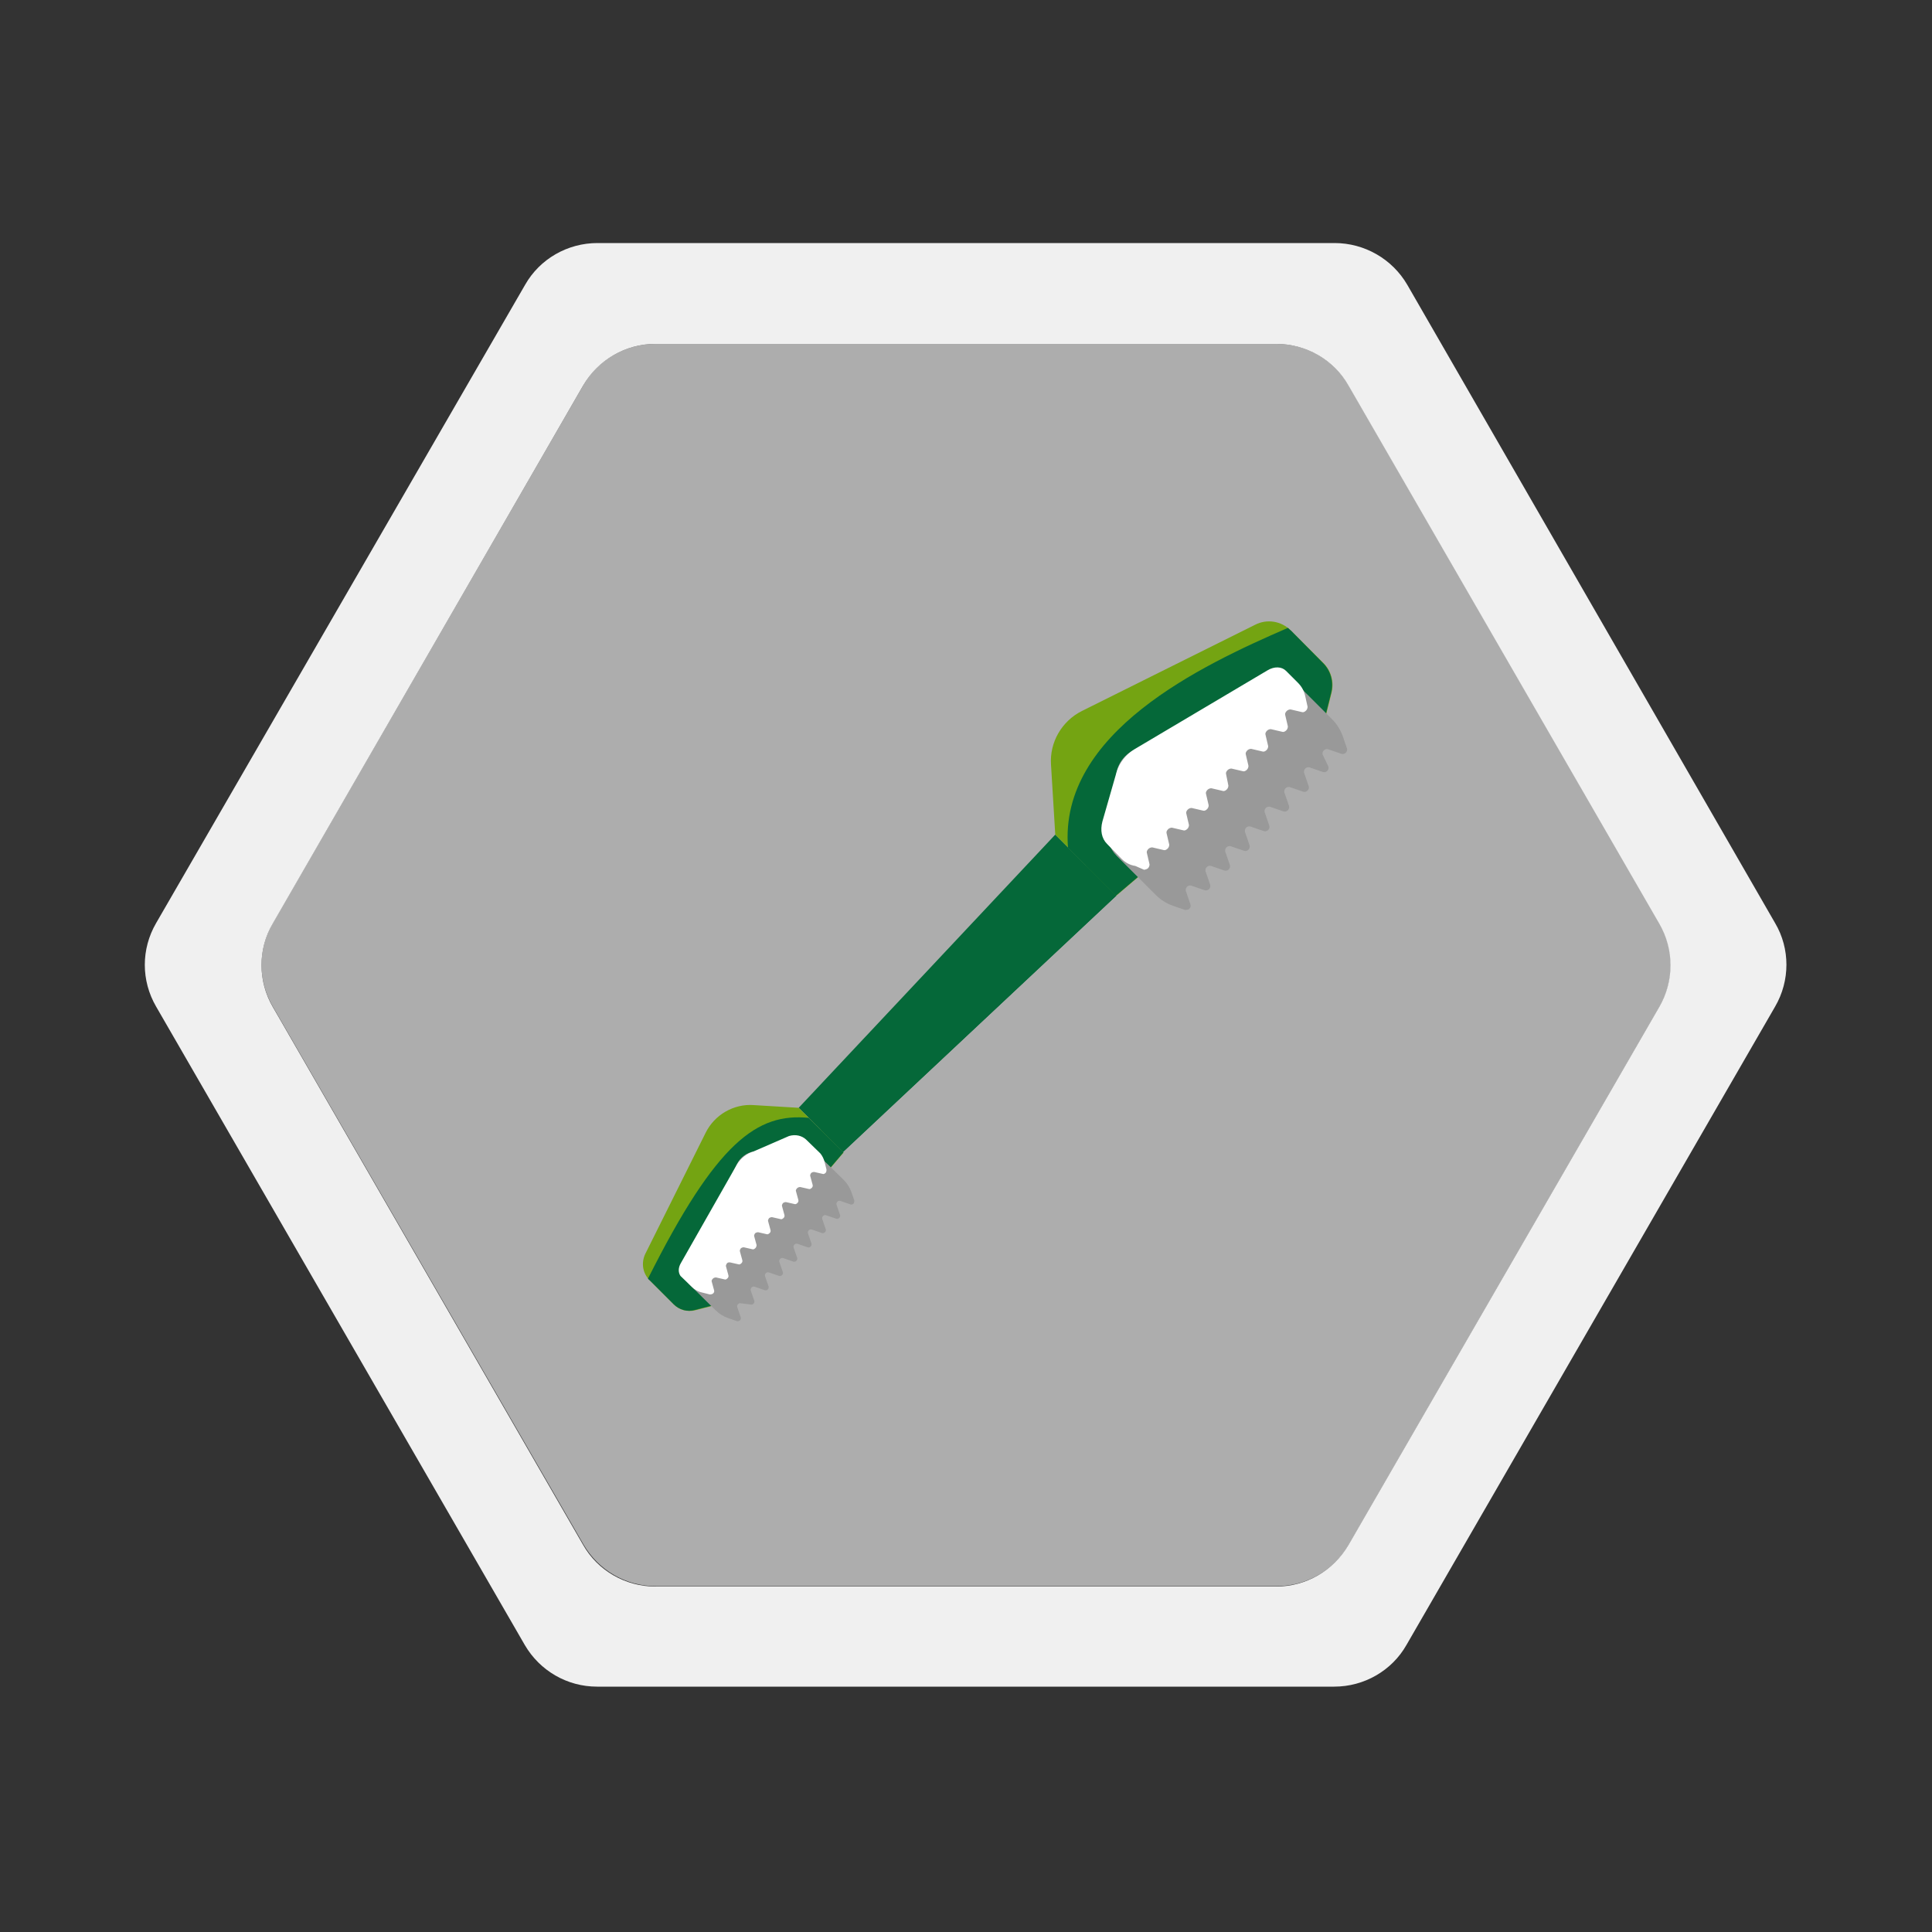 <svg id="πœ_xBA_h_x5F_1" xmlns="http://www.w3.org/2000/svg" viewBox="0 0 500 500"><rect x="0" y="0" width="500" height="500" fill="#333333" stroke="none"/><style>.st2{fill:#056839}.st3{fill:#74a412}.st4{fill:#999}.st5{fill:#fff}</style><path d="M349.1 99.8c-3.9-6.7-11-10.8-18.7-10.8H169.6c-7.7 0-14.9 4.1-18.7 10.8L70.6 238.9c-3.9 6.7-3.9 14.9 0 21.6L151 399.7c3.9 6.7 11 10.8 18.7 10.8h160.7c7.7 0 14.9-4.1 18.7-10.8l80.4-139.2c3.9-6.7 3.9-14.9 0-21.6L349.1 99.8z" opacity=".6" fill="#fff"/><path d="M345.4 62.9H154.6c-7.7 0-14.9 4.1-18.7 10.8L40.4 238.9c-3.9 6.7-3.9 14.9 0 21.6l95.4 165.2c3.9 6.7 11 10.8 18.7 10.8h190.8c7.7 0 14.9-4.1 18.7-10.8l95.4-165.2c3.9-6.7 3.9-15 0-21.6L364.2 73.7c-3.9-6.7-11.1-10.8-18.8-10.8zM169.6 410.6c-7.7 0-14.9-4.1-18.7-10.8L70.6 260.6c-3.9-6.7-3.9-15 0-21.6l80.3-139.2c3.9-6.7 11-10.8 18.7-10.8h160.7c7.7 0 14.9 4.1 18.7 10.8L429.4 239c3.9 6.7 3.9 14.9 0 21.6L349 399.8c-3.9 6.7-11 10.8-18.7 10.8H169.6z" fill="#f0f0f0"/><path class="st2" d="M218.2 298.1l-11.5-11.4 66.4-70.7 15.8 15.8z"/><path class="st2" d="M281 223.9l-68.6 68.5 5.8 5.7 70.7-66.3z"/><path class="st3" d="M344.6 179.3c.7-2.8-.1-5.7-2.1-7.7l-8.4-8.4c-2.5-2.5-6.2-3.1-9.3-1.5L280 184c-5.2 2.6-8.4 8.1-8 13.9l1.1 18.1 15.8 15.8 54.1-46.1 1.6-6.4z"/><path class="st2" d="M334.1 163.2c-.3-.2-.5-.5-.8-.7-22.4 9.7-59.3 27.1-56.9 56.9l12.4 12.4 54.1-46.1 1.6-6.4c.7-2.8-.1-5.7-2.1-7.7l-8.3-8.4z"/><path class="st4" d="M342.3 195.3c-.1-.4 0-.8.3-1.1s.7-.4 1.1-.3l3.5 1.2c.4.1.8 0 1.1-.3.3-.3.4-.7.3-1.1l-1.1-3.2c-.6-1.6-1.5-3.1-2.7-4.3l-9.2-9.2c-1.5-1.5-3.7-1.8-5.6-.9l-36.7 18.1c-2.4 1.2-4 3.4-4.4 6l-2.2 14.4c-.4 2.5.5 5.1 2.3 6.9l10.2 10.2c1.2 1.2 2.7 2.1 4.3 2.7l3.2 1.1s.8 0 1.1-.3c.3-.3.4-.7.3-1.1l-1.2-3.5c-.1-.4 0-.8.3-1.1s.7-.4 1.1-.3l3.5 1.2c.4.1.8 0 1.1-.3.3-.3.4-.7.3-1.1l-1.2-3.5c-.1-.4 0-.8.3-1.1s.7-.4 1.1-.3l3.5 1.2c.4.1.8 0 1.1-.3.3-.3.4-.7.3-1.1l-1.2-3.5c-.1-.4 0-.8.3-1.1s.7-.4 1.1-.3l3.5 1.2c.4.1.8 0 1.1-.3.3-.3.4-.7.3-1.1l-1.2-3.5c-.1-.4 0-.8.3-1.1s.7-.4 1.1-.3l3.5 1.2c.4.1.8 0 1.1-.3.3-.3.4-.7.3-1.1l-1.2-3.5c-.1-.4 0-.8.3-1.1s.7-.4 1.1-.3l3.5 1.2c.4.1.8 0 1.1-.3.3-.3.4-.7.3-1.1l-1.2-3.5c-.1-.4 0-.8.3-1.1s.7-.4 1.1-.3l3.5 1.2c.4.1.8 0 1.1-.3.3-.3.4-.7.3-1.1l-1.2-3.5c-.1-.4 0-.8.3-1.1s.7-.4 1.1-.3l3.5 1.2c.4.1.8 0 1.1-.3.3-.3.4-.7.3-1.1l-1.5-3.1z"/><path class="st5" d="M296.1 225.1s.7-.1 1-.4c.3-.3.4-.7.4-1l-.7-3c-.1-.3.1-.7.4-1s.7-.4 1-.4l3 .7c.3.1.7-.1 1-.4.3-.3.4-.7.4-1l-.7-3c-.1-.3.1-.7.4-1s.7-.4 1-.4l3 .7c.3.1.7-.1 1-.4.3-.3.4-.7.4-1l-.7-3c-.1-.3.1-.7.4-1s.7-.4 1-.4l3 .7c.3.1.7-.1 1-.4.3-.3.4-.7.4-1l-.7-3c-.1-.3.1-.7.4-1s.7-.4 1-.4l3 .7c.3.1.7-.1 1-.4.3-.3.4-.7.4-1l-.6-3c-.1-.3.1-.7.4-1s.7-.4 1-.4l3 .7c.3.1.7-.1 1-.4.3-.3.4-.7.4-1l-.7-3c-.1-.3.1-.7.4-1s.7-.4 1-.4l3 .7c.3.1.7-.1 1-.4.3-.3.4-.7.4-1l-.7-3c-.1-.3.1-.7.4-1s.7-.4 1-.4l3 .7c.3.1.7-.1 1-.4.3-.3.4-.7.4-1l-.7-3c-.1-.3.1-.7.4-1s.7-.4 1-.4l3 .7c.3.1.7-.1 1-.4.3-.3.4-.7.4-1l-.6-2.7c-.3-1.4-.9-2.5-1.9-3.5l-3.1-3.1c-1.1-1.1-3-1.2-4.8-.1l-34.4 20.4c-2.2 1.3-3.9 3.5-4.6 5.8l-3.7 12.9c-.6 2.3-.2 4.4 1.2 5.8l3.8 3.9c.9.9 2.1 1.6 3.5 1.8l2.3 1z"/><path class="st3" d="M179.9 339.1c-2 .5-4.2-.1-5.6-1.6l-6.2-6.2c-1.8-1.8-2.2-4.5-1.1-6.8l15.6-31.3c2.3-4.7 7.3-7.6 12.5-7.2l11.6.7 11.6 11.6-33.7 39.6-4.7 1.2z"/><path class="st2" d="M209.3 289.3c-13.3-1.3-23.8 6.1-41.6 41.6.1.1.2.3.4.4l6.2 6.2c1.5 1.5 3.6 2.1 5.6 1.5l4.7-1.2 33.7-39.6-9-8.9z"/><path class="st4" d="M191.8 337.3c-.3-.1-.6 0-.8.2s-.3.5-.2.8l.9 2.6c.1.3 0 .6-.2.8-.2.2-.5.3-.8.2l-2.3-.8c-1.2-.4-2.3-1.1-3.2-2l-6.8-6.7c-1.1-1.1-1.4-2.7-.7-4.1l13-27c.8-1.7 2.5-3 4.4-3.3l10.5-1.7c1.9-.3 3.7.3 5.1 1.6l7.6 7.4c.9.9 1.6 2 2 3.1l.8 2.3s0 .6-.2.8c-.2.2-.5.3-.8.2l-2.6-.9c-.3-.1-.6 0-.8.2s-.3.5-.2.8l.9 2.6c.1.3 0 .6-.2.8-.2.2-.5.3-.8.2l-2.6-.9c-.3-.1-.6 0-.8.2s-.3.5-.2.8l.9 2.6c.1.3 0 .6-.2.8-.2.2-.5.3-.8.2l-2.6-.9c-.3-.1-.6 0-.8.2s-.3.5-.2.8l.9 2.6c.1.3 0 .6-.2.8-.2.2-.5.3-.8.2l-2.6-.9c-.3-.1-.6 0-.8.2s-.3.5-.2.8l.9 2.6c.1.3 0 .6-.2.8-.2.2-.5.3-.8.2l-2.6-.9c-.3-.1-.6 0-.8.2s-.3.5-.2.8l.9 2.6c.1.3 0 .6-.2.8-.2.2-.5.3-.8.2l-2.6-.9c-.3-.1-.6 0-.8.2s-.3.5-.2.8l.9 2.6c.1.3 0 .6-.2.8-.2.2-.5.3-.8.2l-2.6-.9c-.3-.1-.6 0-.8.2s-.3.5-.2.8l.9 2.6c.1.3 0 .6-.2.8-.2.2-.5.3-.8.2l-2.4-.3z"/><path class="st5" d="M184.6 334.7c.2-.2.3-.5.2-.8l-.6-2.2c-.1-.2 0-.5.3-.8.2-.2.5-.3.8-.3l2.2.5c.3.1.5 0 .8-.3.2-.2.3-.5.2-.8l-.6-2.2c-.1-.2 0-.5.2-.8s.5-.3.8-.3l2.2.5c.2.1.5 0 .8-.3.2-.2.3-.5.2-.8l-.6-2.2c-.1-.2 0-.5.2-.8.2-.2.5-.3.8-.3l2.2.5c.2.1.5 0 .8-.3.2-.2.3-.5.3-.8l-.6-2.2c-.1-.2 0-.5.2-.8.2-.2.5-.3.8-.3l2.2.5c.2.1.5 0 .8-.3.2-.2.3-.5.2-.8l-.6-2.2c-.1-.2 0-.5.2-.8.2-.2.5-.3.8-.3l2.2.5c.2.1.5 0 .8-.3.2-.2.3-.5.2-.8l-.6-2.2c-.1-.2 0-.5.2-.8.2-.2.5-.3.8-.3l2.2.5c.3.1.5 0 .8-.3.2-.2.3-.5.2-.8l-.6-2.2c-.1-.2 0-.5.3-.8.2-.2.5-.3.8-.3l2.2.5c.2.1.5 0 .8-.3.2-.2.3-.5.2-.8l-.6-2.2c-.1-.2 0-.5.2-.8.2-.2.5-.3.8-.3l2.2.5c.2.1.5 0 .8-.3.2-.2.2-.8.2-.8l-.5-2c-.2-.8-.6-1.6-1.1-2.2l-3.7-3.6c-1.1-1-2.7-1.4-4.4-.9l-9.2 4c-1.7.5-3.3 1.7-4.3 3.4l-14.5 25.5c-.7 1.2-.7 2.4-.1 3.3l3 2.9c.7.7 1.6 1.2 2.6 1.4l2 .5c.4 0 .7-.1.9-.3z"/></svg>